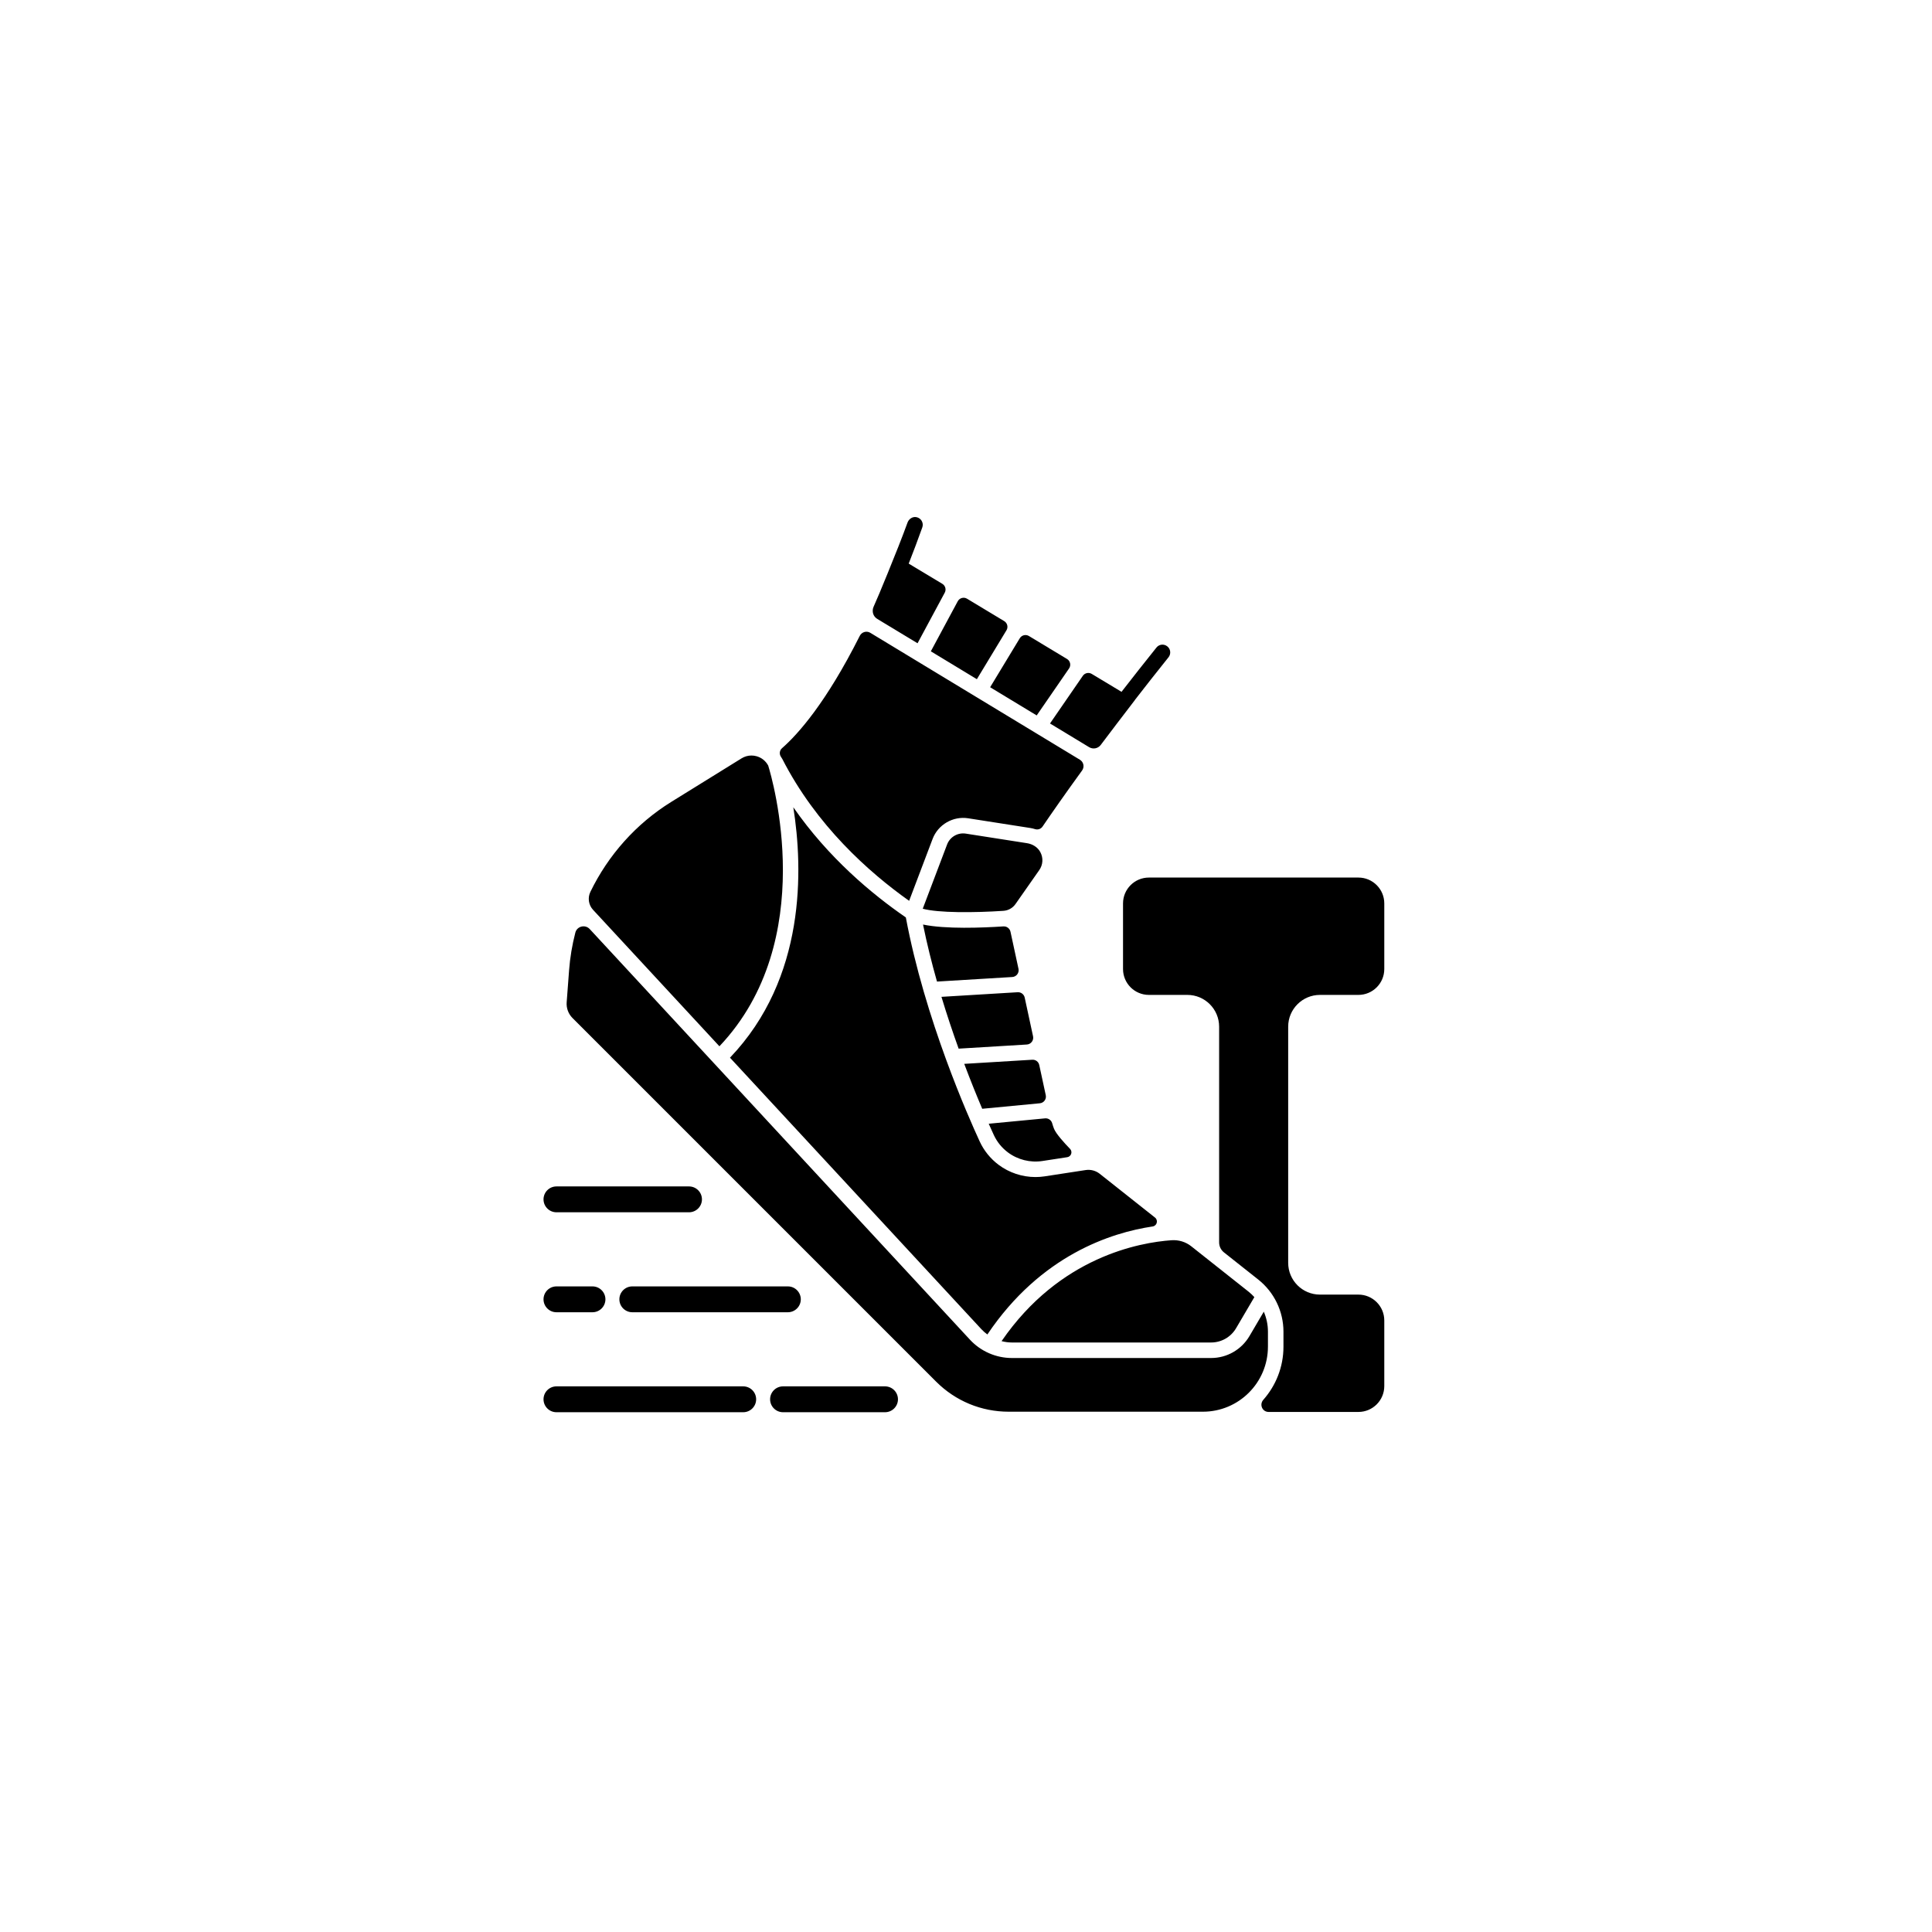 <svg xmlns="http://www.w3.org/2000/svg" width="500" height="500" viewBox="0 0 500 500"><g transform="translate(140.662,133.803)translate(109.088,116.151)rotate(0)translate(-109.088,-116.151) scale(0.09,0.09)" opacity="1"><defs class="defs"/><path transform="translate(-791.168,-712.894)" d="M2710.892,3086.604c29.508,0 56.81,-15.622 71.762,-41.06l52.563,-89.426c-5.135,-5.534 -10.552,-10.85 -16.587,-15.632l-164.87,-130.577c-16.054,-12.715 -36.24,-18.806 -56.669,-17.375c-91.521,6.412 -322.066,47.478 -488.755,290.155c9.63,2.477 19.564,3.915 29.644,3.915zM1509.473,1547.548c28.104,177.279 36.768,491.181 -182.12,720.091l722.85,780.617c5.265,5.69 11.096,10.752 17.284,15.261c153.642,-228.384 356.607,-292.974 475.167,-310.547c12.576,-1.864 16.79,-17.763 6.823,-25.657l-158.844,-125.803c-11.445,-9.064 -26.147,-12.956 -40.578,-10.74l-117.747,18.079c-8.773,1.347 -17.611,2.008 -26.427,2.008c-38.017,0 -75.642,-12.324 -106.26,-35.312c-23.26,-17.473 -41.968,-40.577 -54.096,-66.826c-17.712,-38.348 -55.613,-123.612 -96.071,-233.949c-0.697,-1.412 -1.249,-2.905 -1.634,-4.47c-21.14,-57.908 -42.883,-122.545 -62.788,-190.9c-0.291,-0.839 -0.559,-1.677 -0.748,-2.56c-19.804,-68.25 -37.691,-140.09 -51.242,-212.533c-98.065,-67.442 -222.974,-171.897 -323.569,-316.759zM2233.384,2442.091l-162.026,15.467c5.752,12.952 10.748,23.936 14.677,32.451c9.041,19.564 23.006,36.808 40.385,49.858c28.17,21.155 64.262,30.214 99.121,24.88l71.582,-10.99c11.44,-1.756 16.091,-15.672 8.039,-23.986c-16.924,-17.474 -39.525,-42.46 -45.862,-57.329c-1.72,-4.036 -3.792,-10.532 -5.591,-16.612c-2.623,-8.86 -11.126,-14.617 -20.325,-13.739zM2181.598,1650.837l-176.274,-27.552c-22.956,-3.573 -45.439,9.542 -53.638,31.191l-70.036,184.749c44.453,12.376 148.934,11.641 232.041,6.112c13.909,-0.925 26.62,-8.042 34.615,-19.461l68.462,-97.776c10.698,-15.283 11.942,-35.027 2.938,-51.74c-7.603,-14.113 -22.27,-23.047 -38.108,-25.523zM2491.959,1238.93c-29.88,38.651 -75.761,99.293 -98.513,129.426c-7.873,10.428 -22.282,13.097 -33.451,6.318l-18.551,-11.259l-93.848,-56.813l94.35,-137.025c5.738,-8.333 16.968,-10.763 25.637,-5.548l85.705,51.552l38.526,23.202zM1882.478,1884.78c11.322,55.722 25.098,110.842 40.145,163.964l216.437,-13.099c11.941,-0.723 20.43,-11.916 17.906,-23.609l-23.001,-106.569c-2.046,-9.479 -10.687,-16.004 -20.364,-15.361c-59.524,3.951 -166.13,8.25 -231.123,-5.326zM1984.859,2241.63l196.089,-11.868c11.94,-0.723 20.43,-11.915 17.906,-23.608l-24.034,-111.375c-2.034,-9.424 -10.642,-15.953 -20.265,-15.371l-219.086,13.258c15.912,52.686 32.774,102.835 49.39,148.964zM2052.666,2414.523l165.786,-15.825c11.453,-1.093 19.386,-11.938 16.958,-23.184l-18.75,-86.877c-2.002,-9.275 -10.474,-15.701 -19.946,-15.128l-195.756,11.85c18.752,49.84 36.61,93.667 51.708,129.164zM1982.301,955.162l-77.376,143.935l132.352,80.156l85.151,-140.682c5.482,-9.057 2.573,-20.845 -6.495,-26.311l-106.886,-64.43c-9.372,-5.649 -21.564,-2.307 -26.746,7.332zM3023.884,2087.077h110.537c41.096,0 74.411,-33.315 74.411,-74.411v-188.605c0,-41.096 -33.315,-74.411 -74.411,-74.411h-602.433c-41.098,0 -74.415,33.317 -74.415,74.415v188.601c0,41.096 33.315,74.411 74.411,74.411h110.541c50.475,0 91.394,40.918 91.394,91.394v620.239c0,11.226 5.131,21.836 13.931,28.805l98.479,77.996c45.845,36.31 72.578,91.583 72.578,150.066v43.042c0,58.567 -21.933,112.021 -57.952,152.799c-12.004,13.59 -2.862,34.88 15.27,34.88h258.196c41.096,0 74.411,-33.315 74.411,-74.411v-188.605c0,-41.096 -33.315,-74.411 -74.411,-74.411h-110.541c-50.475,0 -91.394,-40.918 -91.394,-91.394v-679.002c0.001,-50.478 40.921,-91.398 91.398,-91.398zM1296.991,2234.851c288.51,-304.381 151.452,-771.267 140.275,-807.211c-7.175,-13.259 -18.961,-22.828 -33.486,-26.875c-4.887,-1.362 -9.84,-2.035 -14.742,-2.035c-9.956,0 -19.738,2.774 -28.497,8.201l-201.822,125.019c-101.63,62.957 -181.677,153.518 -232.756,258.761c-8.326,17.154 -5.354,37.679 7.602,51.67zM2874.288,3098.619v-43.053c0,-20.185 -4.27,-39.644 -11.924,-57.593l-41.242,70.178c-22.964,39.075 -64.899,63.072 -110.222,63.072h-572.919c-45.592,0 -89.52,-19.19 -120.515,-52.65l-1093.454,-1180.844c-12.963,-13.999 -36.522,-8.304 -41.307,10.166c-9.135,35.262 -15.251,71.491 -18.022,108.345l-6.935,92.135c-1.262,16.766 4.851,33.249 16.74,45.138l1045.593,1045.604c55.788,55.781 129.956,86.503 208.844,86.503h558.363c103.277,-0.001 187,-83.724 187,-187.001zM1477.716,1408.444c97.647,190.934 247.965,325.291 364.798,408.13l67.443,-177.911c15.643,-41.263 58.671,-66.285 102.251,-59.459l178.714,27.934c4.648,0.726 9.166,1.819 13.545,3.222c8.073,2.586 16.836,-0.285 21.614,-7.287c28.242,-41.382 66.335,-95.95 113.761,-161.254c7.368,-10.146 4.525,-24.433 -6.2,-30.928l-300.367,-181.902c-0.007,-0.004 -0.015,-0.005 -0.022,-0.009c-0.007,-0.005 -0.015,-0.013 -0.022,-0.018l-302.405,-183.134c-10.711,-6.486 -24.636,-2.353 -30.263,8.834c-97.004,192.855 -177.979,283.112 -223.649,323.081c-6.993,6.12 -8.278,16.472 -3.236,24.278c2.289,3.54 3.978,6.305 4.038,6.423zM2296.503,1121.102l-109.563,-66.042c-9.044,-5.452 -20.794,-2.551 -26.262,6.483l-85.238,140.822l133.892,81.083l93.055,-135.089c6.257,-9.084 3.564,-21.563 -5.884,-27.257zM1944.923,930.475l-78.219,145.447l-97.712,-59.045l-17.84,-10.84c-11.859,-7.206 -16.573,-22.052 -10.997,-34.758c17.337,-39.511 50.56,-116.671 62.744,-147.599l38.373,23.201l96.656,58.119c8.756,5.265 11.835,16.477 6.995,25.475zM1880.386,742.77c-13.086,36.587 -26.173,71.241 -39.114,104.11c-24.684,63.061 -48.78,119.578 -72.28,169.997l-18.464,-11.235c-11.338,-6.899 -15.798,-21.121 -10.359,-33.228c4.56,-10.151 70.187,-166.776 97.71,-243.486c3.748,-10.445 14.368,-17.698 25.285,-15.703c13.948,2.549 21.813,16.768 17.222,29.545zM2588.487,1116.08c-34.212,42.683 -66.485,83.732 -96.673,122.701c-35.456,45.694 -68.05,88.745 -97.87,128.679c-8.126,10.882 -23.138,13.775 -34.748,6.728l-17.752,-10.774c33.464,-45.212 70.799,-94.738 111.844,-147.835c31.387,-40.454 64.851,-82.992 100.392,-127.313c7.589,-9.666 21.714,-11.155 31.234,-3.42c9.666,7.585 11.155,21.713 3.573,31.234zM828.35,3287.106c-20.501,0 -37.182,-16.681 -37.182,-37.182c0,-20.501 16.681,-37.182 37.182,-37.182h537.056c20.501,0 37.182,16.681 37.182,37.182c0,20.501 -16.681,37.182 -37.182,37.182zM1479.893,3287.106c-20.501,0 -37.182,-16.681 -37.182,-37.182c0,-20.501 16.681,-37.182 37.182,-37.182h293.325c20.501,0 37.182,16.681 37.182,37.182c0,20.501 -16.681,37.182 -37.182,37.182zM828.35,2712.174c-20.501,0 -37.182,-16.681 -37.182,-37.182c0,-20.501 16.681,-37.182 37.182,-37.182h381.204c20.501,0 37.182,16.681 37.182,37.182c0,20.501 -16.681,37.182 -37.182,37.182zM828.35,2999.638c-20.501,0 -37.182,-16.681 -37.182,-37.182c0,-20.501 16.681,-37.182 37.182,-37.182h103.638c20.501,0 37.182,16.681 37.182,37.182c0,20.501 -16.681,37.182 -37.182,37.182zM1046.475,2999.638c-20.501,0 -37.182,-16.681 -37.182,-37.182c0,-20.501 16.681,-37.182 37.182,-37.182h447.325c20.501,0 37.182,16.681 37.182,37.182c0,20.501 -16.681,37.182 -37.182,37.182z" fill="#000000" class="fill c1"/></g></svg>